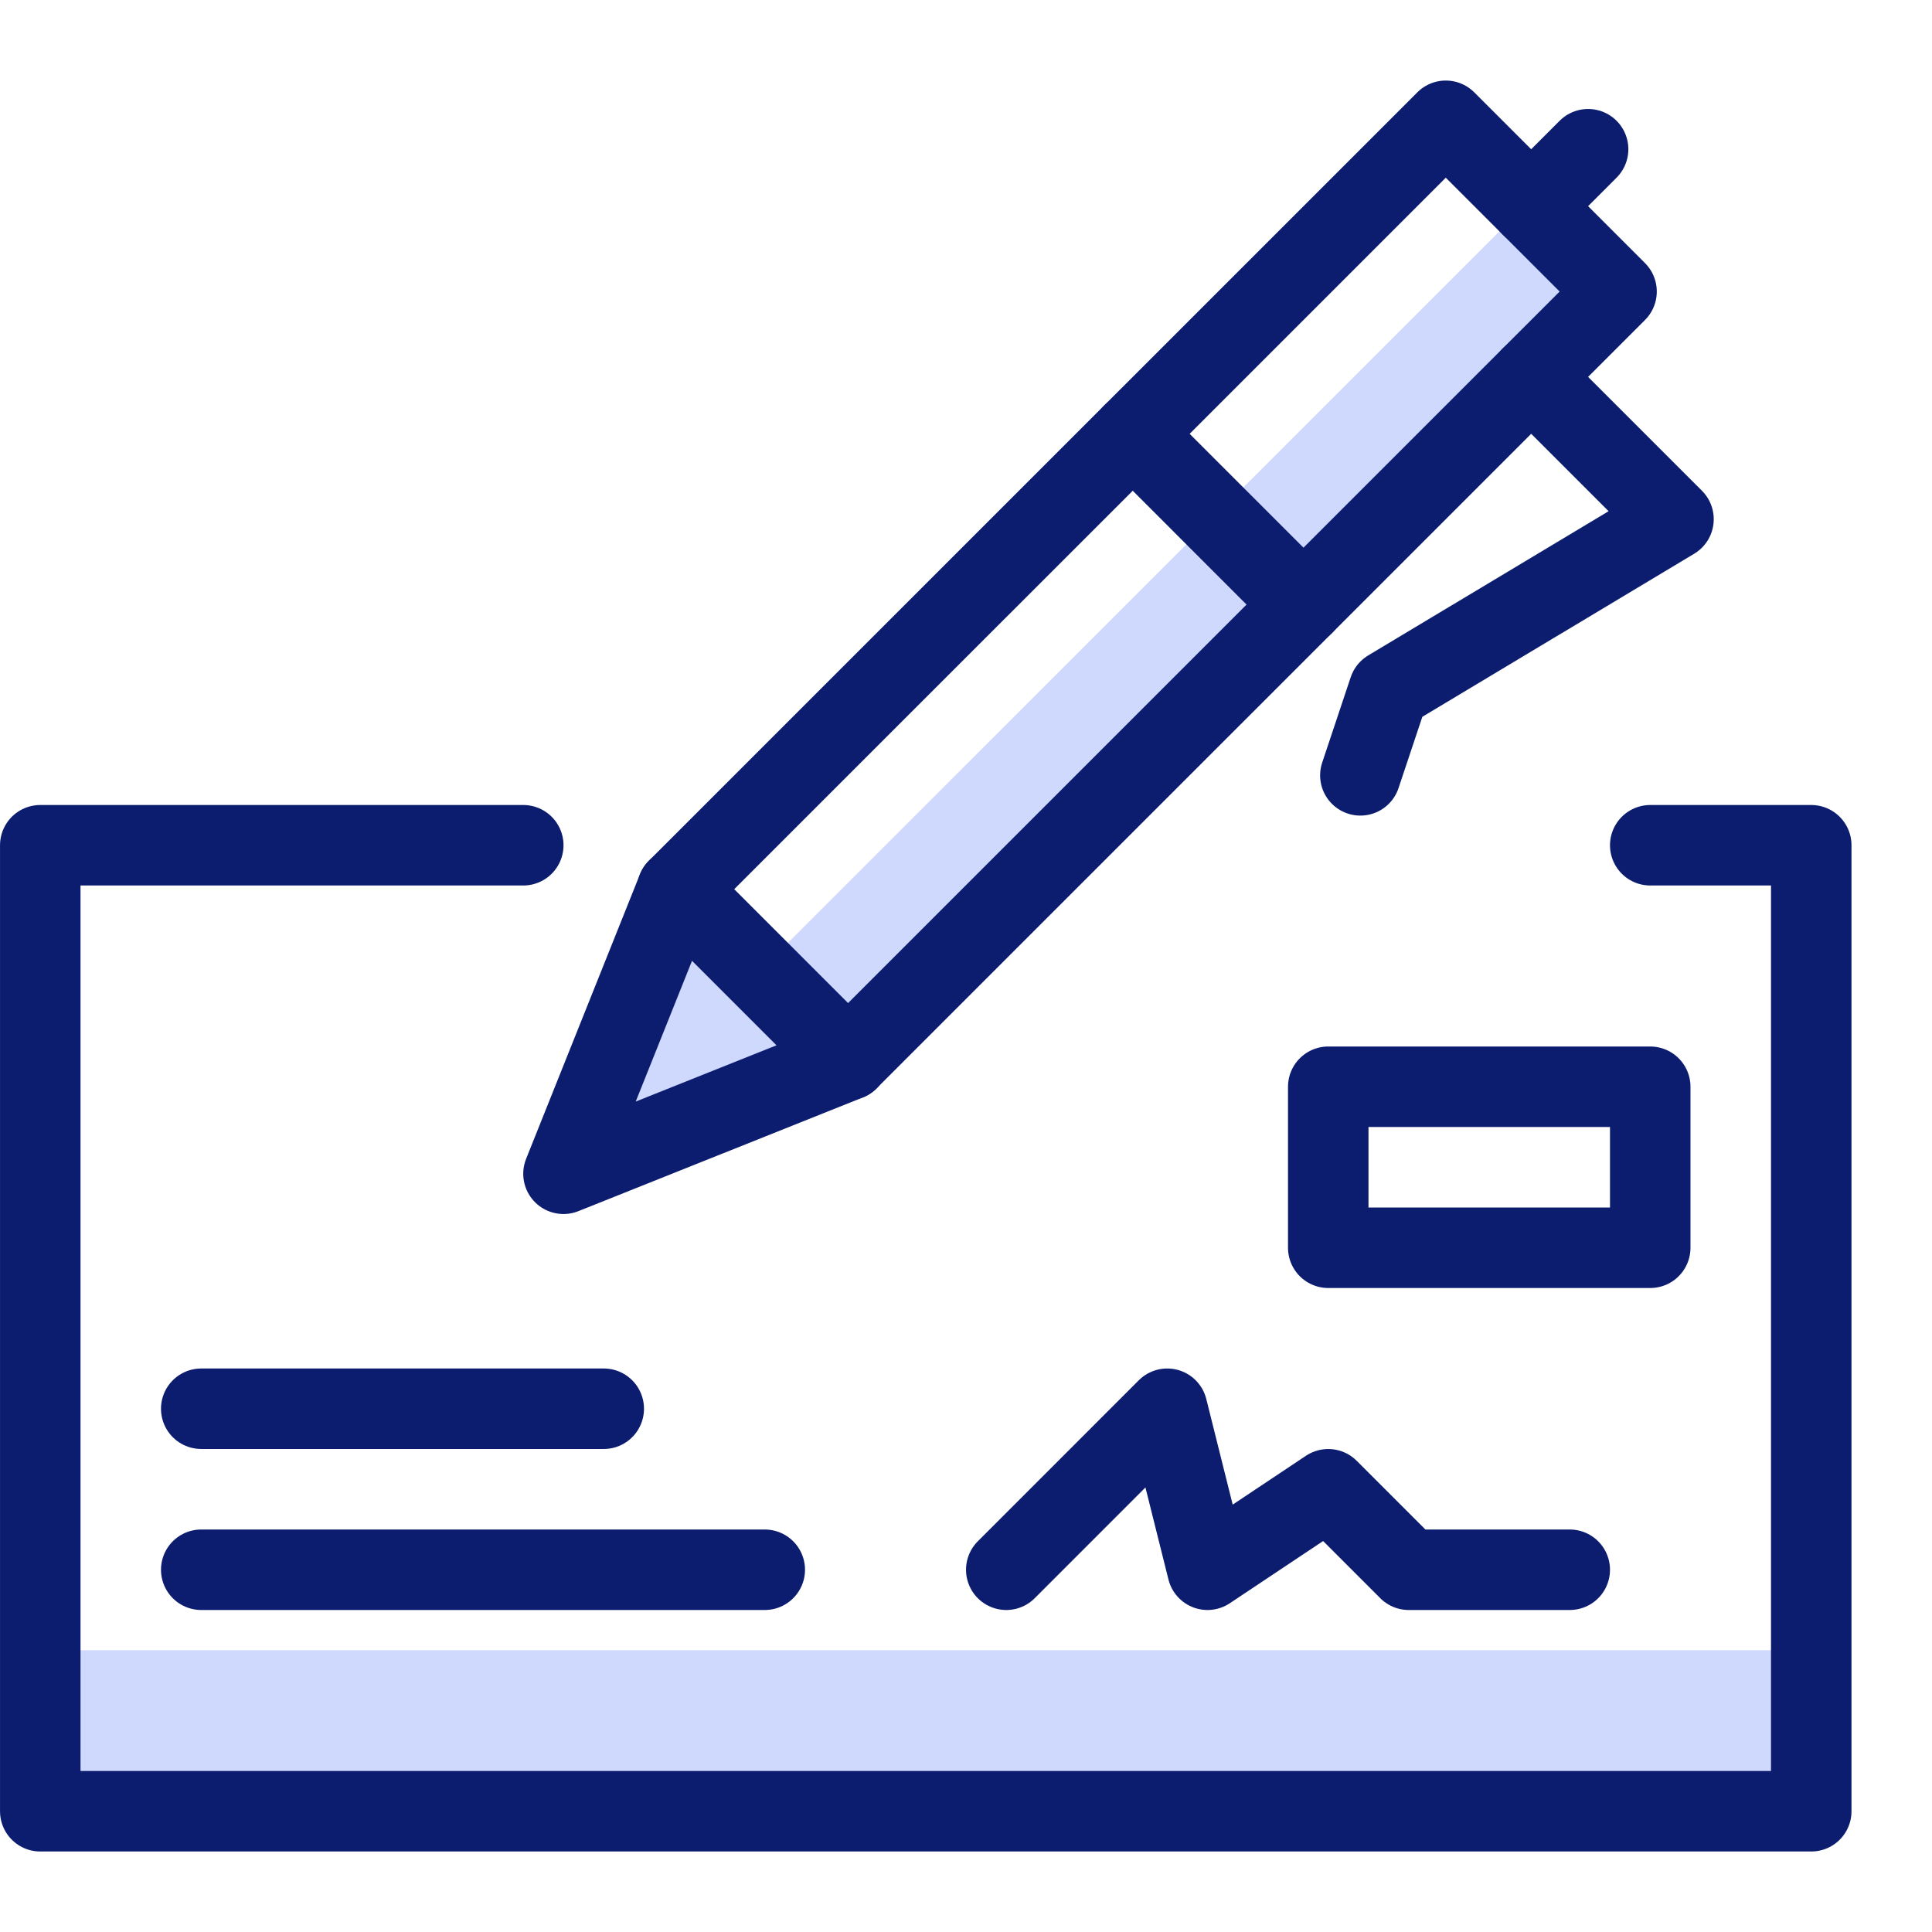 <svg width="50" height="50" viewBox="0 0 50 50" fill="none" xmlns="http://www.w3.org/2000/svg">
<path d="M17.529 23.012L14.583 30.377L21.95 27.431L41.837 7.544L39.542 5.25L19.654 25.137L17.529 23.012Z" fill="#CFD8FD"/>
<path d="M46.875 42.708H1.042V46.875H46.875V42.708Z" fill="#CFD8FD"/>
<path d="M26.042 40.625L30.208 36.458L31.25 40.625L34.375 38.542L36.458 40.625H40.625" stroke="#0C1D70" stroke-width="2.083" stroke-linecap="round" stroke-linejoin="round"/>
<path d="M5.208 40.625H19.792" stroke="#0C1D70" stroke-width="2.083" stroke-linecap="round" stroke-linejoin="round"/>
<path d="M5.208 36.458H15.625" stroke="#0C1D70" stroke-width="2.083" stroke-linecap="round" stroke-linejoin="round"/>
<path d="M29.315 11.227L33.735 15.648" stroke="#0C1D70" stroke-width="2.083" stroke-linecap="round" stroke-linejoin="round"/>
<path d="M39.627 9.754L43.31 13.437L35.944 17.856L35.206 20.066" stroke="#0C1D70" stroke-width="2.083" stroke-linecap="round" stroke-linejoin="round"/>
<path d="M39.627 5.335L41.1 3.862" stroke="#0C1D70" stroke-width="2.083" stroke-linecap="round" stroke-linejoin="round"/>
<path d="M17.529 23.012L14.583 30.377L21.95 27.433" stroke="#0C1D70" stroke-width="2.083" stroke-linecap="round" stroke-linejoin="round"/>
<path d="M13.542 21.875H1.042V46.875H46.875V21.875H42.708" stroke="#0C1D70" stroke-width="2.083" stroke-linecap="round" stroke-linejoin="round"/>
<path d="M42.708 28.125H34.375V32.292H42.708V28.125Z" stroke="#0C1D70" stroke-width="2.083" stroke-linecap="round" stroke-linejoin="round"/>
<path d="M41.836 7.545L37.417 3.126L17.529 23.012L21.948 27.432L41.836 7.545Z" stroke="#0C1D70" stroke-width="2.083" stroke-linecap="round" stroke-linejoin="round"/>
</svg>
